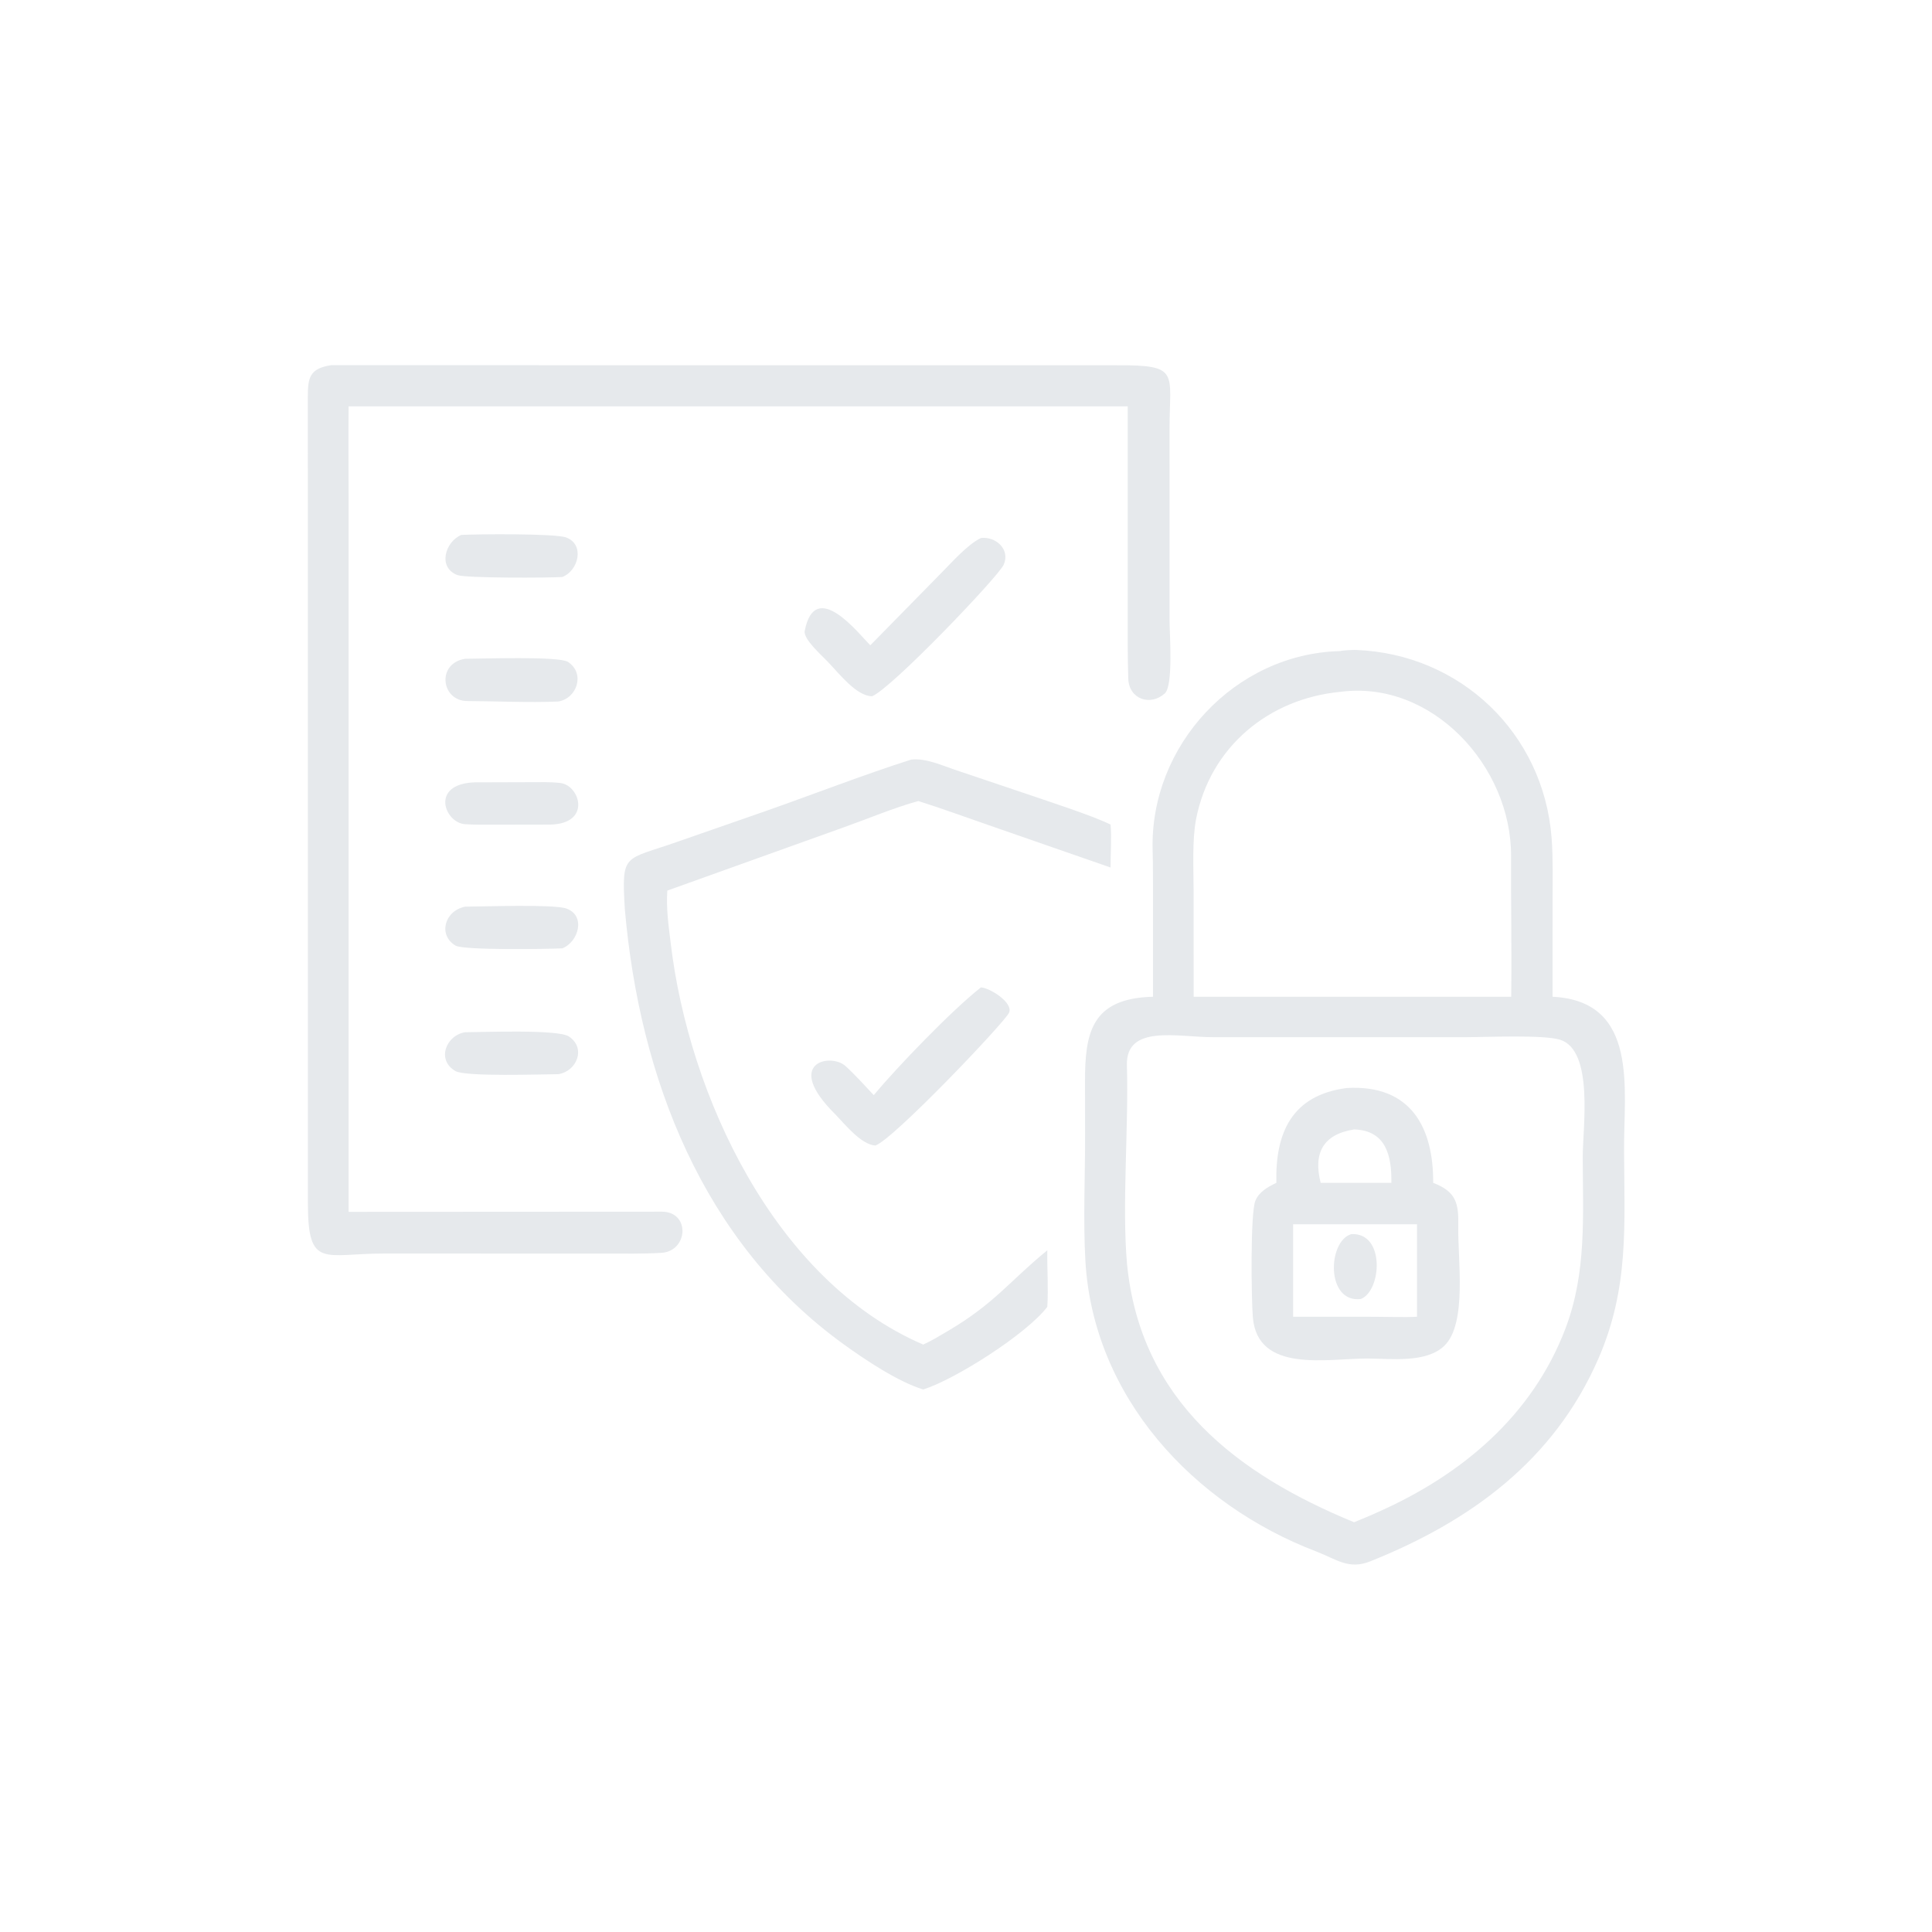 <svg width="57" height="57" viewBox="0 0 57 57" fill="none" xmlns="http://www.w3.org/2000/svg">
<path d="M10.285 35.753L19.524 35.748C20.376 35.749 20.304 36.917 19.511 36.963C18.967 36.995 18.415 36.984 17.868 36.985L11.339 36.983C9.563 36.981 9.084 37.452 9.084 35.506L9.082 11.718C9.082 11.149 9.125 10.876 9.767 10.774L32.968 10.776C34.821 10.77 34.505 10.987 34.505 12.649L34.506 18.348C34.506 18.698 34.621 20.227 34.365 20.458C33.938 20.844 33.304 20.627 33.287 20.017C33.278 19.68 33.272 19.373 33.271 19.05L33.271 11.989H10.285C10.275 12.9 10.284 13.825 10.285 14.737V35.753Z" fill="#E6E9EC"/>
<path d="M16.59 17.023C16.214 17.05 13.742 17.061 13.494 16.966C12.907 16.743 13.132 15.983 13.61 15.782C14.062 15.757 16.376 15.735 16.704 15.857C17.262 16.066 17.067 16.839 16.59 17.023Z" fill="#E6E9EC"/>
<path d="M25.677 19.038L27.744 16.932C28.064 16.612 28.544 16.06 28.941 15.873C29.377 15.82 29.816 16.21 29.61 16.665C29.45 17.017 26.283 20.334 25.724 20.543C25.262 20.524 24.787 19.906 24.451 19.555C24.254 19.341 23.694 18.861 23.742 18.611C24.052 17.026 25.356 18.724 25.677 19.038Z" fill="#E6E9EC"/>
<path d="M34.017 29.407L34.017 26.398C34.016 25.96 34.018 25.517 34.006 25.079C33.922 21.997 36.431 19.285 39.539 19.209C39.6 19.188 39.913 19.173 39.991 19.175C43.083 19.285 45.541 21.631 45.777 24.722C45.823 25.32 45.806 25.975 45.806 26.576L45.805 29.407C48.374 29.535 47.9 32.166 47.915 33.94C47.924 36.152 48.067 37.999 47.156 40.088C45.849 43.085 43.388 44.88 40.428 46.064C39.792 46.321 39.42 45.999 38.843 45.777C35.2 44.39 32.25 41.207 32.022 37.193C31.954 35.999 32.017 34.642 32.014 33.431L32.011 31.933C32.007 30.473 32.196 29.452 34.017 29.407ZM39.539 20.412C37.436 20.614 35.708 22.03 35.289 24.161C35.168 24.782 35.215 25.637 35.215 26.284L35.217 29.407H40.336H44.585C44.603 28.027 44.575 26.636 44.581 25.255C44.592 22.61 42.248 20.052 39.539 20.412ZM38.964 30.601L35.774 30.6C34.749 30.6 33.21 30.212 33.247 31.433C33.302 33.272 33.096 35.581 33.252 37.303C33.651 41.326 36.496 43.491 39.95 44.911C40.188 44.812 40.437 44.713 40.669 44.604C43.127 43.511 45.206 41.77 46.185 39.198C46.817 37.536 46.698 35.862 46.696 34.119C46.695 33.281 47.03 31.001 46.033 30.677C45.551 30.521 43.817 30.601 43.186 30.601L38.964 30.601Z" fill="#E6E9EC"/>
<path d="M16.468 20.697C15.601 20.734 14.659 20.687 13.787 20.683C13.007 20.679 12.877 19.566 13.725 19.436C14.194 19.436 16.49 19.354 16.757 19.528C17.27 19.864 17.03 20.607 16.468 20.697Z" fill="#E6E9EC"/>
<path d="M27.238 40.994C26.495 40.767 25.531 40.124 24.89 39.66C20.721 36.648 18.865 31.778 18.434 26.816C18.335 25.134 18.409 25.394 20.006 24.828L22.577 23.933C23.952 23.451 25.511 22.846 26.88 22.411C27.313 22.357 27.816 22.593 28.233 22.731L30.18 23.387C30.823 23.609 32.225 24.057 32.765 24.328C32.8 24.72 32.763 25.183 32.765 25.594L29.179 24.348C28.498 24.114 27.776 23.847 27.092 23.633C26.388 23.826 25.582 24.164 24.884 24.412L19.688 26.275C19.652 26.817 19.724 27.293 19.788 27.827C20.318 32.307 22.855 37.787 27.238 39.669C27.482 39.559 27.736 39.403 27.968 39.267C29.329 38.466 29.776 37.811 30.858 36.921L30.899 36.888C30.89 37.47 30.934 37.967 30.899 38.555C30.297 39.352 28.177 40.7 27.238 40.994Z" fill="#E6E9EC"/>
<path d="M16.233 24.328L14.611 24.331C14.309 24.331 14.027 24.336 13.719 24.316C13.118 24.275 12.68 23.136 13.993 23.082L15.624 23.077C15.934 23.076 16.22 23.066 16.532 23.101C17.109 23.165 17.462 24.303 16.233 24.328Z" fill="#E6E9EC"/>
<path d="M16.59 27.979C16.16 28 13.678 28.04 13.439 27.898C12.922 27.592 13.108 26.872 13.725 26.749C14.268 26.748 16.331 26.671 16.711 26.805C17.293 27.012 17.068 27.793 16.59 27.979Z" fill="#E6E9EC"/>
<path d="M25.778 32.309C26.48 31.471 28.055 29.83 28.94 29.131C29.21 29.148 29.898 29.581 29.771 29.877C29.65 30.155 26.341 33.633 25.824 33.797C25.401 33.763 24.945 33.188 24.646 32.878C23.094 31.345 24.508 31.055 24.944 31.451C25.213 31.695 25.507 32.02 25.778 32.309Z" fill="#E6E9EC"/>
<path d="M16.468 31.692C15.967 31.694 13.743 31.772 13.44 31.601C12.87 31.28 13.155 30.544 13.725 30.454C14.237 30.453 16.459 30.364 16.782 30.578C17.303 30.921 17.016 31.611 16.468 31.692Z" fill="#E6E9EC"/>
<path d="M37.657 34.897C37.62 33.407 38.125 32.307 39.734 32.1C41.633 31.99 42.294 33.277 42.283 34.897C42.965 35.162 43.038 35.495 43.024 36.191C43.004 37.143 43.292 39.044 42.615 39.702C42.08 40.222 41.045 40.083 40.336 40.08C39.141 40.083 37.103 40.515 36.963 38.866C36.919 38.351 36.886 35.816 37.035 35.433C37.141 35.163 37.409 35.015 37.657 34.897ZM39.951 33.322C39.024 33.467 38.743 34.032 38.964 34.897H40.036H41.05C41.062 34.107 40.898 33.351 39.951 33.322ZM38.151 36.12V38.848L40.577 38.849C40.924 38.85 41.471 38.868 41.806 38.848V36.12H38.151Z" fill="#E6E9EC"/>
<path d="M40.148 38.325C39.116 38.448 39.164 36.627 39.864 36.411C40.875 36.352 40.764 38.087 40.148 38.325Z" fill="#E6E9EC"/>
</svg>

